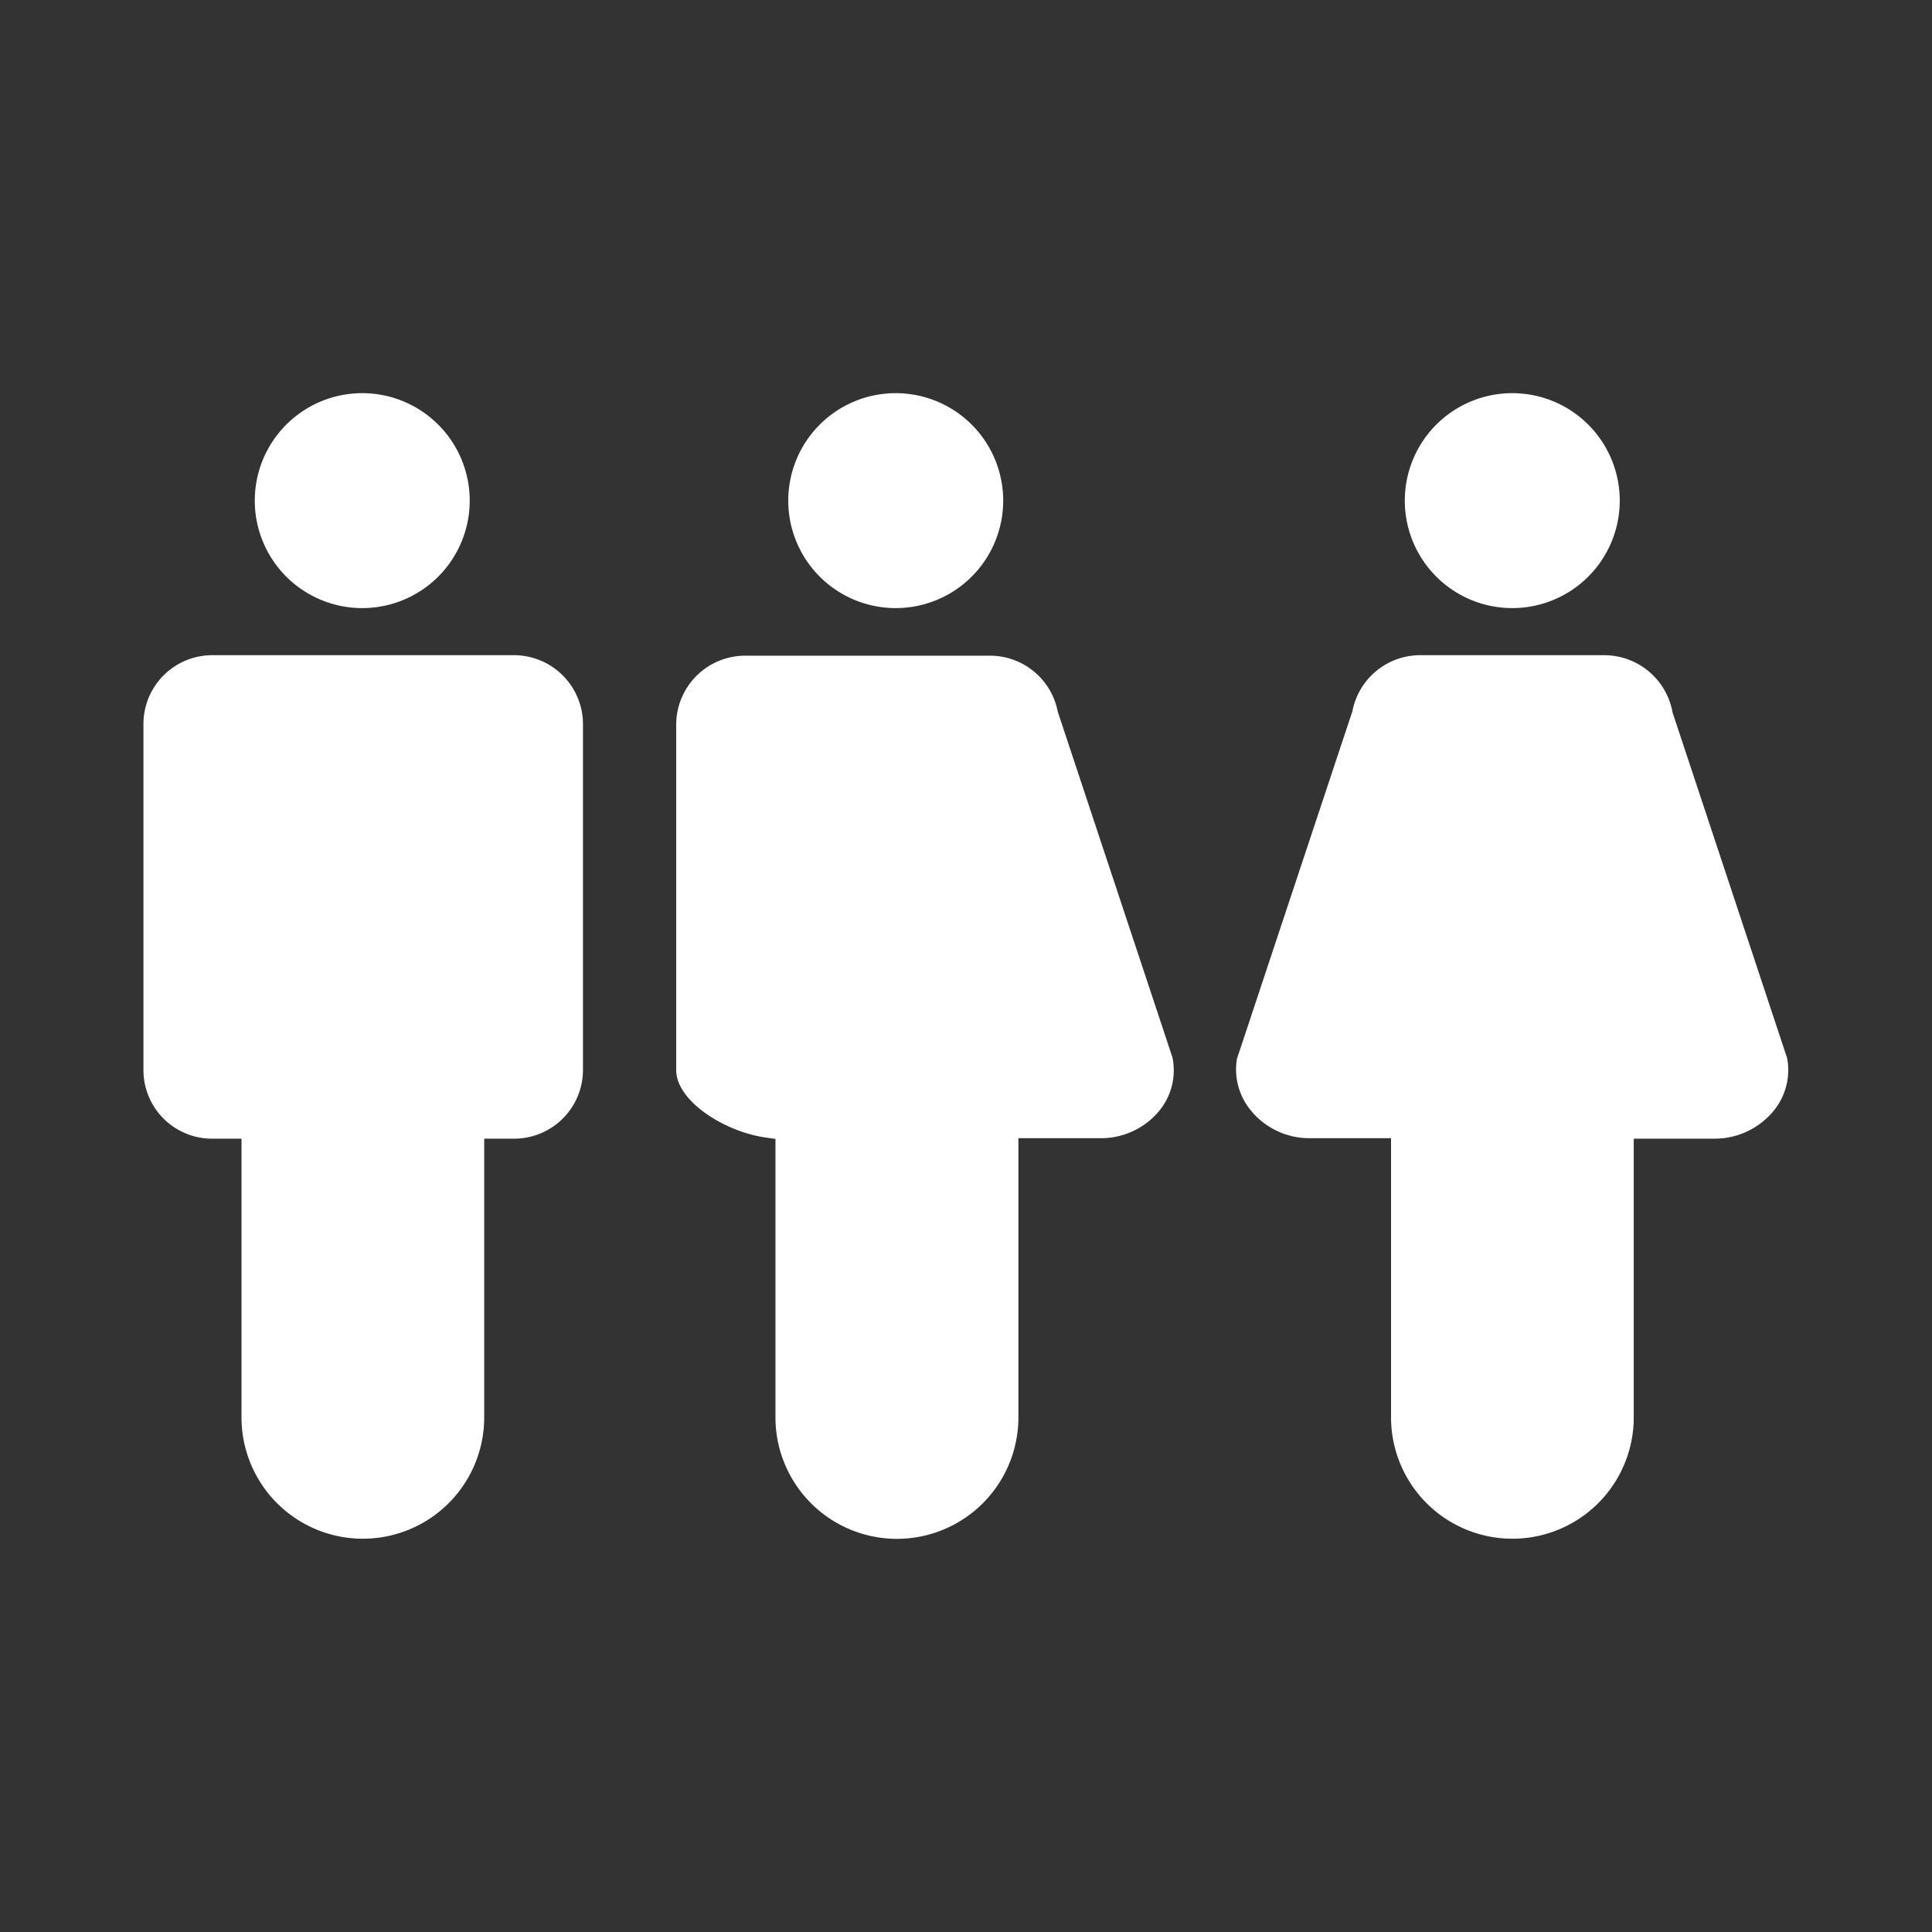 <?xml version="1.0" encoding="utf-8"?>
<svg xmlns="http://www.w3.org/2000/svg" id="Layer_1" data-name="Layer 1" viewBox="0 0 80 80">
  <rect x="0" y="0" width="80" height="80" fill="#333333" stroke="none"/>
  <defs>
    <style>.cls-1{fill:#fff;}</style>
  </defs>
  <path class="cls-1" d="M48.55,43.79A2.64,2.64,0,0,1,48,46a3.13,3.13,0,0,1-2.46,1.13H42.17V58.69a5,5,0,0,1-10.06,0V47.16l-.42-.06C30,46.86,28,45.59,28,44.31V30a2.86,2.86,0,0,1,2.85-2.85H41a2.86,2.86,0,0,1,2.8,2.32ZM62.62,25.18a4.45,4.45,0,1,0-4.45-4.45A4.45,4.45,0,0,0,62.62,25.18ZM74,43.81l-4.74-14.3a2.88,2.88,0,0,0-2.81-2.38H58.79A2.86,2.86,0,0,0,56,29.45L51.22,43.84A2.66,2.66,0,0,0,51.81,46a3.13,3.13,0,0,0,2.46,1.13H57.6V58.69a5,5,0,1,0,10.05,0V47.15H71A3.16,3.16,0,0,0,73.44,46,2.66,2.66,0,0,0,74,43.81Zm-59-18.63a4.45,4.45,0,1,0-4.45-4.45A4.45,4.45,0,0,0,15.05,25.18Zm6.26,1.95H8.78A2.85,2.85,0,0,0,5.94,30V44.31a2.84,2.84,0,0,0,2.84,2.84H10V58.69a5,5,0,1,0,10.05,0V47.15h1.24a2.85,2.85,0,0,0,2.85-2.84V30A2.86,2.86,0,0,0,21.31,27.13Zm15.83-1.95a4.45,4.45,0,1,0-4.45-4.45A4.45,4.45,0,0,0,37.14,25.18Z"/>
</svg>